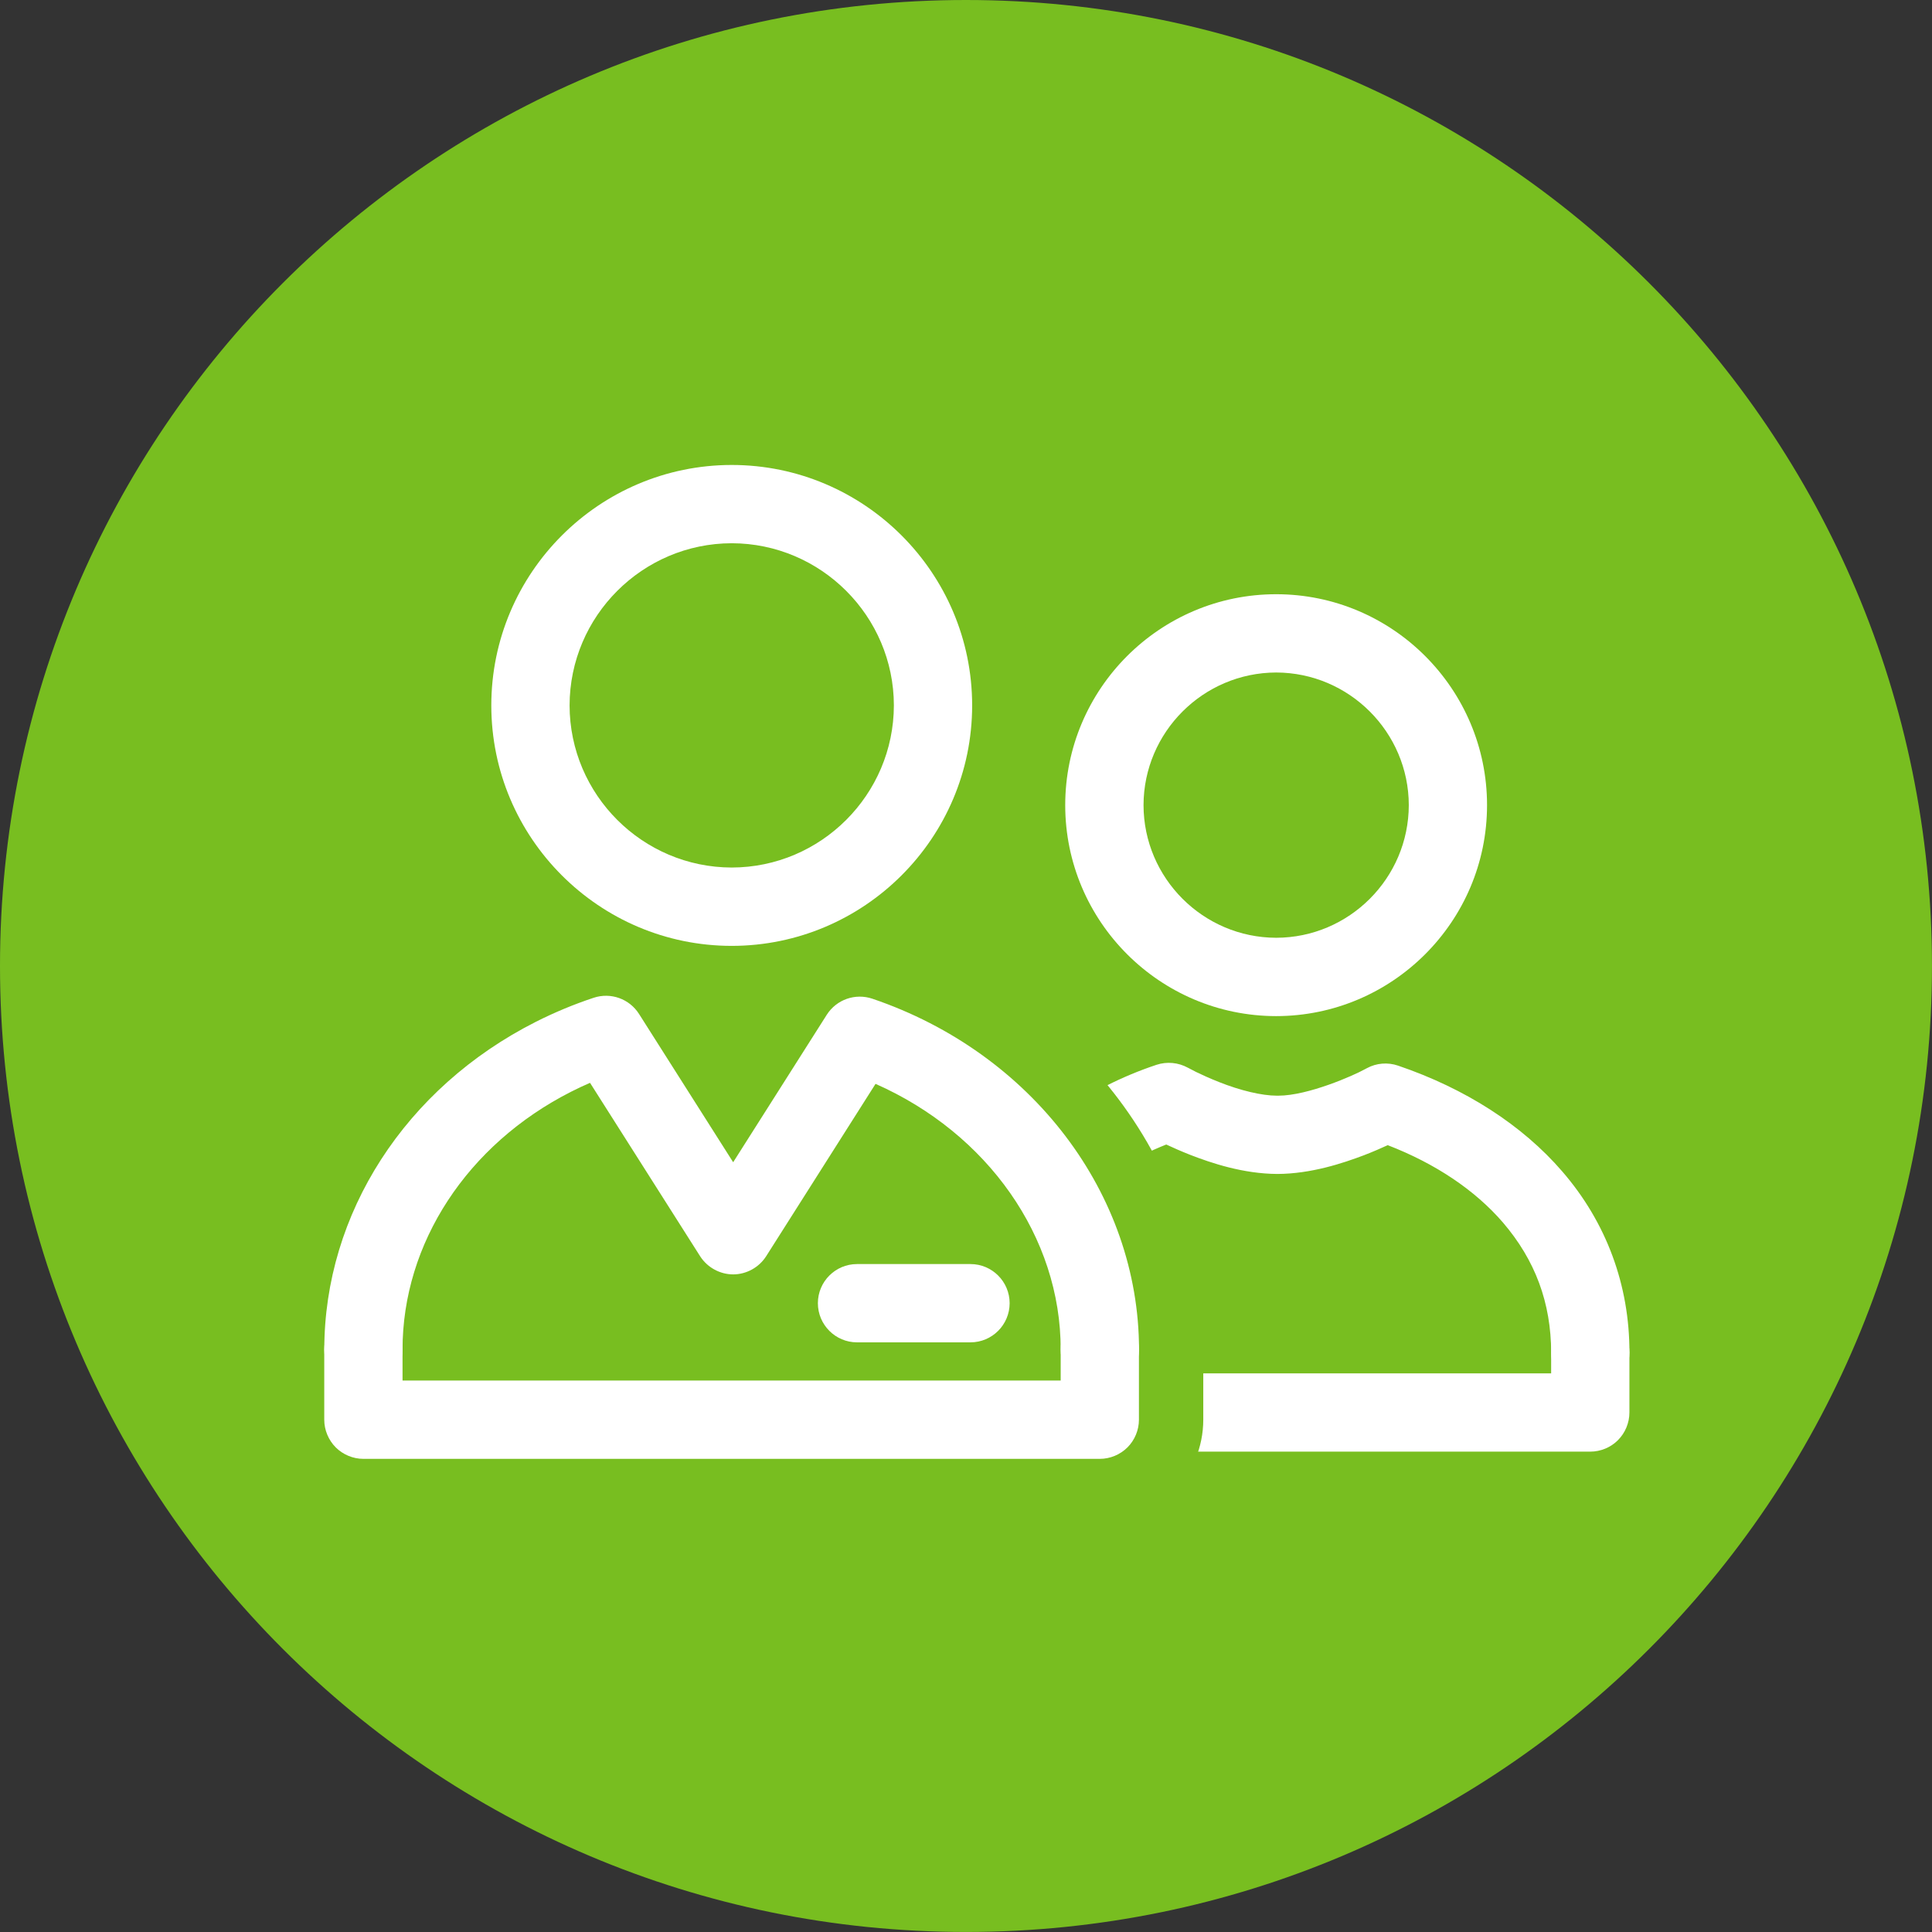 <?xml version="1.0" encoding="utf-8"?>
<!-- Generator: Adobe Illustrator 25.2.3, SVG Export Plug-In . SVG Version: 6.00 Build 0)  -->
<svg version="1.1" id="Layer_1" xmlns="http://www.w3.org/2000/svg" xmlns:xlink="http://www.w3.org/1999/xlink" x="0px" y="0px"
	 viewBox="0 0 56.693 56.693" style="enable-background:new 0 0 56.693 56.693;" xml:space="preserve">
<rect x="0" y="0" width="56.693" height="56.693" fill="#333333" stroke="none"/>
<style type="text/css">
	.st0{fill:#78BE20;}
	.st1{fill:#FFFFFF;}
	.st2{fill:none;}
</style>
<g>
	<path class="st0" d="M56.692,28.346c0,15.655-12.691,28.346-28.346,28.346C12.691,56.693,0,44.002,0,28.346
		C0,12.691,12.691,0,28.346,0C44.002,0,56.692,12.691,56.692,28.346"/>
	<path class="st1" d="M42.488,23.627h-0.759c-0.004,2.364-1.917,4.276-4.281,4.281c-2.364-0.004-4.278-1.917-4.282-4.281
		c0.004-2.364,1.917-4.278,4.282-4.282c2.364,0.004,4.276,1.918,4.281,4.282H42.488h0.759c-0.001-3.203-2.596-5.8-5.799-5.8
		c-3.204,0-5.801,2.596-5.801,5.8c0.001,3.203,2.596,5.799,5.801,5.8c3.203-0.001,5.798-2.597,5.799-5.8H42.488z"/>
	<path class="st1" d="M28.985,39.691c0.003-1.416,0.423-2.581,1.168-3.593c0.746-1.009,1.837-1.86,3.176-2.538
		c0.386-0.196,0.788-0.364,1.208-0.503l-0.238-0.72l-0.371,0.663c0.02,0.011,0.477,0.266,1.138,0.526
		c0.664,0.257,1.523,0.53,2.417,0.534c0.884-0.003,1.737-0.271,2.398-0.522c0.659-0.254,1.116-0.503,1.136-0.514l-0.363-0.667
		l-0.245,0.719c1.648,0.56,3.032,1.433,3.989,2.545c0.956,1.115,1.505,2.455,1.509,4.07c0,0.419,0.34,0.759,0.759,0.759
		c0.419,0,0.759-0.34,0.759-0.759c0.003-1.973-0.702-3.704-1.876-5.061c-1.174-1.361-2.796-2.36-4.65-2.991
		c-0.2-0.069-0.422-0.049-0.608,0.052l-0.061,0.032c-0.298,0.166-1.758,0.836-2.746,0.819c-0.564,0.004-1.298-0.205-1.862-0.43
		c-0.283-0.111-0.526-0.223-0.696-0.306l-0.195-0.1l-0.06-0.032c-0.187-0.104-0.406-0.125-0.61-0.058
		c-0.492,0.163-0.965,0.36-1.417,0.59c-1.495,0.757-2.785,1.739-3.71,2.988c-0.927,1.247-1.469,2.769-1.466,4.496
		c0,0.419,0.34,0.759,0.759,0.759C28.645,40.45,28.985,40.11,28.985,39.691"/>
	<path class="st1" d="M45.907,39.691v0.984v0.015H28.985v-0.999c0-0.419-0.34-0.759-0.759-0.759c-0.419,0-0.759,0.34-0.759,0.759
		v1.758c0,0.2,0.08,0.396,0.222,0.537c0.141,0.141,0.336,0.222,0.536,0.222h18.44c0.2,0,0.395-0.081,0.537-0.222
		c0.141-0.141,0.222-0.336,0.222-0.537v-0.774v-0.984c0-0.419-0.34-0.759-0.759-0.759C46.247,38.931,45.907,39.271,45.907,39.691"/>
	<path class="st0" d="M42.488,23.627h-3.037c-0.002,1.105-0.897,2.001-2.003,2.003c-1.106-0.001-2.003-0.899-2.004-2.003
		c0.001-1.105,0.898-2.002,2.004-2.004c1.105,0.002,2.001,0.898,2.003,2.004H42.488h3.037c-0.002-4.462-3.615-8.076-8.077-8.078
		c-4.463,0.002-8.076,3.615-8.078,8.078c0.002,4.462,3.615,8.075,8.078,8.077c4.462-0.002,8.075-3.616,8.077-8.077H42.488z"/>
	<path class="st0" d="M31.263,39.691c0.012-0.948,0.248-1.577,0.722-2.237c0.476-0.65,1.269-1.303,2.373-1.861h0.001
		c0.285-0.145,0.584-0.269,0.897-0.373l-0.956-2.882l-1.482,2.651c0.081,0.044,0.614,0.341,1.416,0.657
		c0.814,0.306,1.861,0.676,3.249,0.692c1.373-0.016,2.408-0.376,3.216-0.674c0.797-0.308,1.329-0.597,1.408-0.639l-1.453-2.667
		l-0.978,2.875c1.339,0.453,2.365,1.137,2.997,1.876c0.63,0.752,0.943,1.504,0.956,2.583c0,1.677,1.36,3.037,3.037,3.037
		c1.677,0,3.037-1.36,3.037-3.037c0.014-2.509-0.927-4.828-2.429-6.548c-1.499-1.734-3.479-2.923-5.641-3.661
		c-0.8-0.273-1.69-0.196-2.432,0.209l0.512,0.941l-0.502-0.947l-0.01,0.006l0.512,0.941l-0.502-0.947
		c-0.016,0.01-0.365,0.19-0.774,0.341c-0.4,0.159-0.891,0.252-0.954,0.238c-0.07,0.016-0.614-0.096-1.029-0.272
		c-0.211-0.083-0.402-0.17-0.527-0.232l-0.136-0.069l-0.023-0.012l-0.536,0.987l0.548-0.98l-0.012-0.006l-0.536,0.987l0.548-0.98
		c-0.748-0.418-1.624-0.501-2.438-0.231c-0.599,0.198-1.177,0.44-1.73,0.72h0.001c-1.729,0.877-3.317,2.056-4.512,3.665
		c-1.198,1.598-1.925,3.656-1.913,5.851c0,1.677,1.359,3.037,3.037,3.037C29.903,42.728,31.263,41.368,31.263,39.691"/>
	<path class="st0" d="M43.629,39.691v0.984v0.774h3.037v-3.037h-18.44v3.037h3.037v-1.758c0-1.677-1.36-3.037-3.037-3.037
		c-1.677,0-3.037,1.36-3.037,3.037v1.758c0,0.8,0.323,1.582,0.889,2.147c0.566,0.566,1.348,0.89,2.148,0.89h18.44
		c0.8,0,1.582-0.324,2.147-0.89c0.565-0.565,0.889-1.347,0.889-2.147v-0.774v-0.984c0-1.677-1.359-3.037-3.037-3.037
		C44.989,36.654,43.629,38.014,43.629,39.691"/>
	<path class="st1" d="M37.448,29.817c-3.412-0.002-6.189-2.778-6.19-6.19c0-3.413,2.777-6.19,6.19-6.19
		c3.412,0,6.188,2.777,6.188,6.19C43.636,27.038,40.86,29.815,37.448,29.817L37.448,29.817z M37.449,19.734
		c-2.143,0.005-3.889,1.751-3.893,3.893c0.004,2.141,1.75,3.887,3.893,3.891c2.141-0.003,3.887-1.749,3.891-3.892
		C41.336,21.485,39.591,19.739,37.449,19.734z"/>
	<path class="st1" d="M42.488,23.627h-0.759c-0.004,2.364-1.917,4.276-4.281,4.281c-2.364-0.004-4.278-1.917-4.282-4.281
		c0.004-2.364,1.917-4.278,4.282-4.282c2.364,0.004,4.276,1.918,4.281,4.282H42.488h0.759c-0.001-3.203-2.596-5.8-5.799-5.8
		c-3.204,0-5.801,2.596-5.801,5.8c0.001,3.203,2.596,5.799,5.801,5.8c3.203-0.001,5.798-2.597,5.799-5.8H42.488z"/>
	<path class="st1" d="M46.666,40.839c-0.633,0-1.148-0.516-1.148-1.148c-0.004-1.462-0.467-2.711-1.415-3.817
		c-0.818-0.949-1.98-1.729-3.381-2.27c-0.194,0.089-0.431,0.193-0.701,0.297c-0.616,0.233-1.547,0.544-2.537,0.548
		c-1.009-0.005-1.943-0.322-2.559-0.561c-0.271-0.107-0.51-0.213-0.702-0.303c-0.244,0.097-0.485,0.204-0.719,0.322
		c-1.323,0.67-2.346,1.486-3.038,2.422c-0.732,0.995-1.09,2.094-1.092,3.362c0,0.633-0.516,1.148-1.148,1.148
		c-0.633,0-1.148-0.516-1.148-1.148c-0.003-1.732,0.531-3.367,1.543-4.728c0.907-1.226,2.202-2.271,3.846-3.104
		c0.467-0.237,0.962-0.444,1.47-0.613c0.306-0.101,0.641-0.068,0.922,0.086l0.243,0.126c0.158,0.076,0.391,0.184,0.662,0.291
		c0.633,0.253,1.268,0.403,1.703,0.403c0.014,0,0.029,0,0.044,0c0.876,0,2.221-0.598,2.529-0.77l0.073-0.038
		c0.274-0.149,0.608-0.178,0.912-0.074c1.983,0.675,3.649,1.749,4.819,3.106c1.293,1.494,1.974,3.333,1.971,5.316
		C47.814,40.324,47.299,40.839,46.666,40.839z M41.49,33.079c1.304,0.575,2.399,1.355,3.202,2.288
		c1.06,1.236,1.599,2.69,1.603,4.324c0,0.204,0.166,0.37,0.37,0.37c0.204,0,0.369-0.166,0.369-0.369
		c0.003-1.793-0.613-3.455-1.781-4.806c-1.048-1.215-2.537-2.188-4.316-2.821L41.49,33.079z M34.019,32.041
		c-0.414,0.145-0.817,0.318-1.2,0.513c-1.536,0.778-2.738,1.745-3.573,2.873c-0.925,1.244-1.393,2.678-1.39,4.264
		c0,0.204,0.166,0.37,0.37,0.37c0.204,0,0.37-0.166,0.37-0.369V39.69c0.003-1.439,0.41-2.69,1.244-3.823
		c0.766-1.036,1.881-1.929,3.313-2.655c0.097-0.049,0.194-0.096,0.293-0.141L34.019,32.041z M34.947,33.056
		c0.083,0.036,0.17,0.071,0.261,0.107c0.556,0.215,1.399,0.504,2.276,0.507c0.86-0.003,1.701-0.284,2.258-0.496
		c0.09-0.034,0.175-0.069,0.257-0.103l0.327-0.961c-0.403,0.204-1.785,0.821-2.81,0.821c-0.02,0-0.041,0-0.06,0
		c-0.753,0-1.635-0.32-1.981-0.458c-0.293-0.115-0.545-0.231-0.722-0.318l-0.126-0.064L34.947,33.056z"/>
	<path class="st1" d="M28.985,39.691c0.003-1.416,0.423-2.581,1.168-3.593c0.746-1.009,1.837-1.86,3.176-2.538
		c0.386-0.196,0.788-0.364,1.208-0.503l-0.238-0.72l-0.371,0.663c0.02,0.011,0.477,0.266,1.138,0.526
		c0.664,0.257,1.523,0.53,2.417,0.534c0.884-0.003,1.737-0.271,2.398-0.522c0.659-0.254,1.116-0.503,1.136-0.514l-0.363-0.667
		l-0.245,0.719c1.648,0.56,3.032,1.433,3.989,2.545c0.956,1.115,1.505,2.455,1.509,4.07c0,0.419,0.34,0.759,0.759,0.759
		c0.419,0,0.759-0.34,0.759-0.759c0.003-1.973-0.702-3.704-1.876-5.061c-1.174-1.361-2.796-2.36-4.65-2.991
		c-0.2-0.069-0.422-0.049-0.608,0.052l-0.061,0.032c-0.298,0.166-1.758,0.836-2.746,0.819c-0.564,0.004-1.298-0.205-1.862-0.43
		c-0.283-0.111-0.526-0.223-0.696-0.306l-0.195-0.1l-0.06-0.032c-0.187-0.104-0.406-0.125-0.61-0.058
		c-0.492,0.163-0.965,0.36-1.417,0.59c-1.495,0.757-2.785,1.739-3.71,2.988c-0.927,1.247-1.469,2.769-1.466,4.496
		c0,0.419,0.34,0.759,0.759,0.759C28.645,40.45,28.985,40.11,28.985,39.691"/>
	<path class="st1" d="M46.666,42.597h-18.44c-0.303,0-0.599-0.123-0.812-0.337c-0.213-0.211-0.336-0.508-0.336-0.812v-1.757
		c0-0.634,0.515-1.149,1.148-1.149c0.633,0,1.148,0.516,1.148,1.149V40.3h16.143v-0.609c0-0.634,0.515-1.149,1.148-1.149
		c0.634,0,1.149,0.516,1.149,1.149v1.757c0,0.303-0.123,0.599-0.337,0.813C47.264,42.475,46.968,42.597,46.666,42.597z
		 M28.226,39.321c-0.204,0-0.369,0.166-0.369,0.37v1.757c0,0.098,0.039,0.193,0.107,0.261c0.069,0.069,0.167,0.109,0.262,0.109
		h18.44c0.096,0,0.194-0.04,0.262-0.109c0.068-0.068,0.109-0.165,0.109-0.261v-1.757c0-0.204-0.166-0.37-0.37-0.37
		s-0.37,0.166-0.37,0.37v1.373l-0.389,0.015H28.596v-1.388C28.596,39.486,28.43,39.321,28.226,39.321z"/>
	<path class="st1" d="M45.907,39.691v0.984v0.015H28.985v-0.999c0-0.419-0.34-0.759-0.759-0.759c-0.419,0-0.759,0.34-0.759,0.759
		v1.758c0,0.2,0.08,0.396,0.222,0.537c0.141,0.141,0.336,0.222,0.536,0.222h18.44c0.2,0,0.395-0.081,0.537-0.222
		c0.141-0.141,0.222-0.336,0.222-0.537v-0.774v-0.984c0-0.419-0.34-0.759-0.759-0.759C46.247,38.931,45.907,39.271,45.907,39.691"/>
	<path class="st1" d="M27.378,20.699h-0.759c-0.005,2.843-2.305,5.143-5.147,5.148c-2.842-0.005-5.143-2.305-5.148-5.148
		c0.005-2.842,2.305-5.143,5.148-5.148c2.842,0.005,5.142,2.305,5.147,5.148H27.378h0.759c-0.001-3.682-2.984-6.666-6.666-6.666
		c-3.682,0.001-6.666,2.984-6.666,6.666c0.001,3.683,2.984,6.666,6.666,6.667c3.681-0.001,6.665-2.984,6.666-6.667H27.378z"/>
	<path class="st1" d="M11.423,39.601c-0.002-3.362,2.064-6.343,5.163-7.916c0.457-0.231,0.938-0.433,1.435-0.597l-0.24-0.721
		l-0.641,0.407l3.732,5.878c0.139,0.218,0.382,0.353,0.641,0.353c0.259,0,0.503-0.135,0.641-0.353l3.716-5.853l-0.641-0.407
		l-0.245,0.719c3.838,1.309,6.535,4.656,6.53,8.49c0,0.419,0.341,0.759,0.759,0.759c0.419,0,0.76-0.34,0.76-0.759
		c-0.005-4.574-3.19-8.445-7.56-9.928c-0.332-0.113-0.698,0.016-0.886,0.312l-3.074,4.844l-3.091-4.869
		c-0.187-0.295-0.55-0.424-0.881-0.314c-0.568,0.189-1.118,0.419-1.642,0.684c-3.541,1.79-5.994,5.266-5.996,9.271
		c0,0.419,0.34,0.759,0.759,0.759C11.083,40.36,11.423,40.02,11.423,39.601"/>
	<path class="st1" d="M31.513,39.601v1.153v0.148H11.423v-1.3c0-0.419-0.341-0.759-0.76-0.759c-0.419,0-0.759,0.34-0.759,0.759v2.06
		c0,0.2,0.082,0.395,0.222,0.537c0.142,0.141,0.337,0.222,0.537,0.222h21.61c0.2,0,0.395-0.08,0.537-0.222
		c0.141-0.142,0.222-0.337,0.222-0.537v-0.907v-1.153c0-0.419-0.34-0.759-0.759-0.759C31.853,38.842,31.513,39.181,31.513,39.601"/>
	<path class="st1" d="M25.148,39h3.331c0.419,0,0.759-0.34,0.759-0.759c0-0.419-0.341-0.759-0.759-0.759h-3.331
		c-0.419,0-0.759,0.34-0.759,0.759C24.389,38.66,24.728,39,25.148,39"/>
	<path class="st0" d="M27.378,20.699h-3.037c-0.003,1.584-1.287,2.867-2.869,2.87c-1.584-0.003-2.867-1.286-2.87-2.87
		c0.003-1.584,1.286-2.867,2.87-2.87c1.582,0.003,2.866,1.286,2.869,2.87H27.378h3.037c-0.002-4.941-4.003-8.942-8.944-8.944
		c-4.941,0.002-8.942,4.003-8.944,8.944c0.002,4.941,4.003,8.943,8.944,8.944c4.941-0.002,8.941-4.003,8.944-8.944H27.378z"/>
	<path class="st0" d="M13.701,39.601c0.002-1.217,0.365-2.349,1.039-3.369c0.673-1.017,1.666-1.903,2.875-2.515h-0.001
		c0.358-0.181,0.736-0.339,1.125-0.468l-0.957-2.882l-2.564,1.628l3.732,5.879c0.555,0.874,1.529,1.409,2.564,1.409
		c1.036-0.001,2.009-0.536,2.565-1.41l3.715-5.853l-2.564-1.628l-0.978,2.875c1.507,0.511,2.777,1.428,3.643,2.543
		c0.868,1.121,1.34,2.404,1.343,3.791c0,1.677,1.359,3.037,3.037,3.037c1.677,0,3.037-1.36,3.037-3.037
		c0.002-2.817-0.997-5.44-2.625-7.524c-1.63-2.09-3.882-3.676-6.48-4.561c-1.328-0.452-2.79,0.063-3.542,1.248l-1.152,1.814
		l-1.167-1.839c-0.748-1.177-2.198-1.694-3.521-1.254c-0.678,0.224-1.33,0.498-1.953,0.813l-0.001,0.001
		c-2.11,1.07-3.906,2.638-5.193,4.576c-1.286,1.935-2.053,4.259-2.05,6.726c0,1.677,1.359,3.037,3.037,3.037
		S13.701,41.278,13.701,39.601"/>
	<path class="st0" d="M29.236,39.601v1.153v0.907h3.037v-3.037h-21.61v3.037H13.7v-2.06c0-1.677-1.359-3.037-3.037-3.037
		c-1.677,0-3.037,1.36-3.037,3.037v2.06c0,0.799,0.324,1.582,0.89,2.148c0.566,0.565,1.348,0.889,2.147,0.889h21.61
		c0.8,0,1.582-0.324,2.147-0.889c0.566-0.566,0.889-1.348,0.889-2.148v-0.907v-1.153c0-1.677-1.359-3.037-3.037-3.037
		C30.596,36.564,29.236,37.924,29.236,39.601"/>
	<path class="st0" d="M25.148,41.277h3.331c1.677,0,3.037-1.36,3.037-3.037s-1.36-3.037-3.037-3.037h-3.331
		c-1.677,0-3.037,1.359-3.037,3.037S23.471,41.277,25.148,41.277"/>
	<path class="st1" d="M21.472,27.756c-3.89-0.001-7.055-3.167-7.055-7.056c0.001-3.89,3.166-7.054,7.055-7.056
		c3.889,0.001,7.054,3.166,7.055,7.056C28.526,24.589,25.361,27.754,21.472,27.756L21.472,27.756z M21.472,15.941
		c-2.62,0.004-4.754,2.139-4.758,4.759c0.004,2.619,2.139,4.753,4.759,4.757c2.618-0.004,4.753-2.139,4.757-4.759
		C26.226,18.08,24.092,15.945,21.472,15.941z"/>
	<path class="st1" d="M27.378,20.699h-0.759c-0.005,2.843-2.305,5.143-5.147,5.148c-2.842-0.005-5.143-2.305-5.148-5.148
		c0.005-2.842,2.305-5.143,5.148-5.148c2.842,0.005,5.142,2.305,5.147,5.148H27.378h0.759c-0.001-3.682-2.984-6.666-6.666-6.666
		c-3.682,0.001-6.666,2.984-6.666,6.666c0.001,3.683,2.984,6.666,6.666,6.667c3.681-0.001,6.665-2.984,6.666-6.667H27.378z"/>
	<path class="st1" d="M32.273,40.75c-0.633,0-1.148-0.516-1.148-1.148c0.004-3.306-2.146-6.344-5.433-7.797l-3.209,5.057
		c-0.209,0.329-0.58,0.534-0.969,0.534c-0.388,0-0.759-0.204-0.969-0.532l-3.231-5.089c-0.187,0.081-0.371,0.167-0.552,0.259
		c-3.055,1.55-4.951,4.45-4.95,7.569l0,0c0,0.633-0.515,1.148-1.148,1.148s-1.148-0.516-1.148-1.148
		c0.001-3.997,2.38-7.683,6.209-9.619c0.546-0.276,1.116-0.513,1.695-0.705c0.5-0.166,1.049,0.029,1.332,0.475l2.762,4.351
		l2.746-4.326c0.286-0.449,0.837-0.642,1.34-0.472c4.675,1.586,7.819,5.724,7.824,10.296C33.422,40.234,32.906,40.75,32.273,40.75z
		 M26.113,31.141c3.507,1.595,5.794,4.881,5.79,8.461c0,0.203,0.166,0.369,0.37,0.369c0.204,0,0.371-0.166,0.371-0.369
		c-0.004-4.2-2.882-8.009-7.174-9.518l0.937,0.595L26.113,31.141z M17.544,30.056c-0.501,0.173-0.995,0.381-1.469,0.621
		c-3.565,1.803-5.78,5.223-5.782,8.924c0,0.204,0.166,0.369,0.37,0.369s0.37-0.166,0.37-0.369c-0.002-3.413,2.058-6.579,5.376-8.263
		c0.159-0.08,0.319-0.156,0.482-0.229l-0.289-0.455L17.544,30.056z M18.053,31.487l3.147,4.957c0.135,0.211,0.49,0.212,0.625,0
		l3.13-4.931c-0.032-0.011-0.065-0.023-0.097-0.034l-0.368-0.125l0.36-1.055l-3.336,5.256l-3.353-5.282l0.353,1.061l-0.369,0.123
		C18.113,31.467,18.083,31.477,18.053,31.487z"/>
	<path class="st1" d="M11.423,39.601c-0.002-3.362,2.064-6.343,5.163-7.916c0.457-0.231,0.938-0.433,1.435-0.597l-0.24-0.721
		l-0.641,0.407l3.732,5.878c0.139,0.218,0.382,0.353,0.641,0.353c0.259,0,0.503-0.135,0.641-0.353l3.716-5.853l-0.641-0.407
		l-0.245,0.719c3.838,1.309,6.535,4.656,6.53,8.49c0,0.419,0.341,0.759,0.759,0.759c0.419,0,0.76-0.34,0.76-0.759
		c-0.005-4.574-3.19-8.445-7.56-9.928c-0.332-0.113-0.698,0.016-0.886,0.312l-3.074,4.844l-3.091-4.869
		c-0.187-0.295-0.55-0.424-0.881-0.314c-0.568,0.189-1.118,0.419-1.642,0.684c-3.541,1.79-5.994,5.266-5.996,9.271
		c0,0.419,0.34,0.759,0.759,0.759C11.083,40.36,11.423,40.02,11.423,39.601"/>
	<path class="st1" d="M32.273,42.809h-21.61c-0.301,0-0.597-0.123-0.811-0.336c-0.215-0.217-0.337-0.512-0.337-0.812v-2.06
		c0-0.634,0.515-1.149,1.148-1.149c0.634,0,1.149,0.516,1.149,1.149v0.91h19.313v-0.91c0-0.634,0.515-1.149,1.148-1.149
		c0.633,0,1.148,0.516,1.148,1.149v2.06c0,0.301-0.122,0.597-0.336,0.811C32.871,42.686,32.575,42.809,32.273,42.809z
		 M10.663,39.231c-0.204,0-0.37,0.166-0.37,0.37v2.06c0,0.097,0.04,0.192,0.11,0.262c0.067,0.067,0.163,0.107,0.26,0.107h21.61
		c0.098,0,0.193-0.039,0.262-0.107c0.069-0.069,0.108-0.165,0.108-0.261v-2.06c0-0.204-0.166-0.37-0.37-0.37s-0.37,0.166-0.37,0.37
		v1.69H11.033v-1.69C11.033,39.397,10.867,39.231,10.663,39.231z"/>
	<path class="st1" d="M31.513,39.601v1.153v0.148H11.423v-1.3c0-0.419-0.341-0.759-0.76-0.759c-0.419,0-0.759,0.34-0.759,0.759v2.06
		c0,0.2,0.082,0.395,0.222,0.537c0.142,0.141,0.337,0.222,0.537,0.222h21.61c0.2,0,0.395-0.08,0.537-0.222
		c0.141-0.142,0.222-0.337,0.222-0.537v-0.907v-1.153c0-0.419-0.34-0.759-0.759-0.759C31.853,38.842,31.513,39.181,31.513,39.601"/>
	<path class="st1" d="M28.479,39.39h-3.331c-0.633,0-1.148-0.516-1.148-1.149c0-0.633,0.515-1.148,1.148-1.148h3.331
		c0.633,0,1.148,0.516,1.148,1.148C29.627,38.874,29.112,39.39,28.479,39.39z M25.148,37.871c-0.204,0-0.37,0.166-0.37,0.369
		c0,0.204,0.166,0.37,0.37,0.37h3.331c0.204,0,0.37-0.166,0.37-0.37c0-0.204-0.166-0.369-0.37-0.369H25.148z"/>
	<path class="st1" d="M25.148,39h3.331c0.419,0,0.759-0.34,0.759-0.759c0-0.419-0.341-0.759-0.759-0.759h-3.331
		c-0.419,0-0.759,0.34-0.759,0.759C24.389,38.66,24.728,39,25.148,39"/>
	<rect x="0" y="0.001" class="st2" width="56.693" height="56.692"/>
</g>
</svg>
